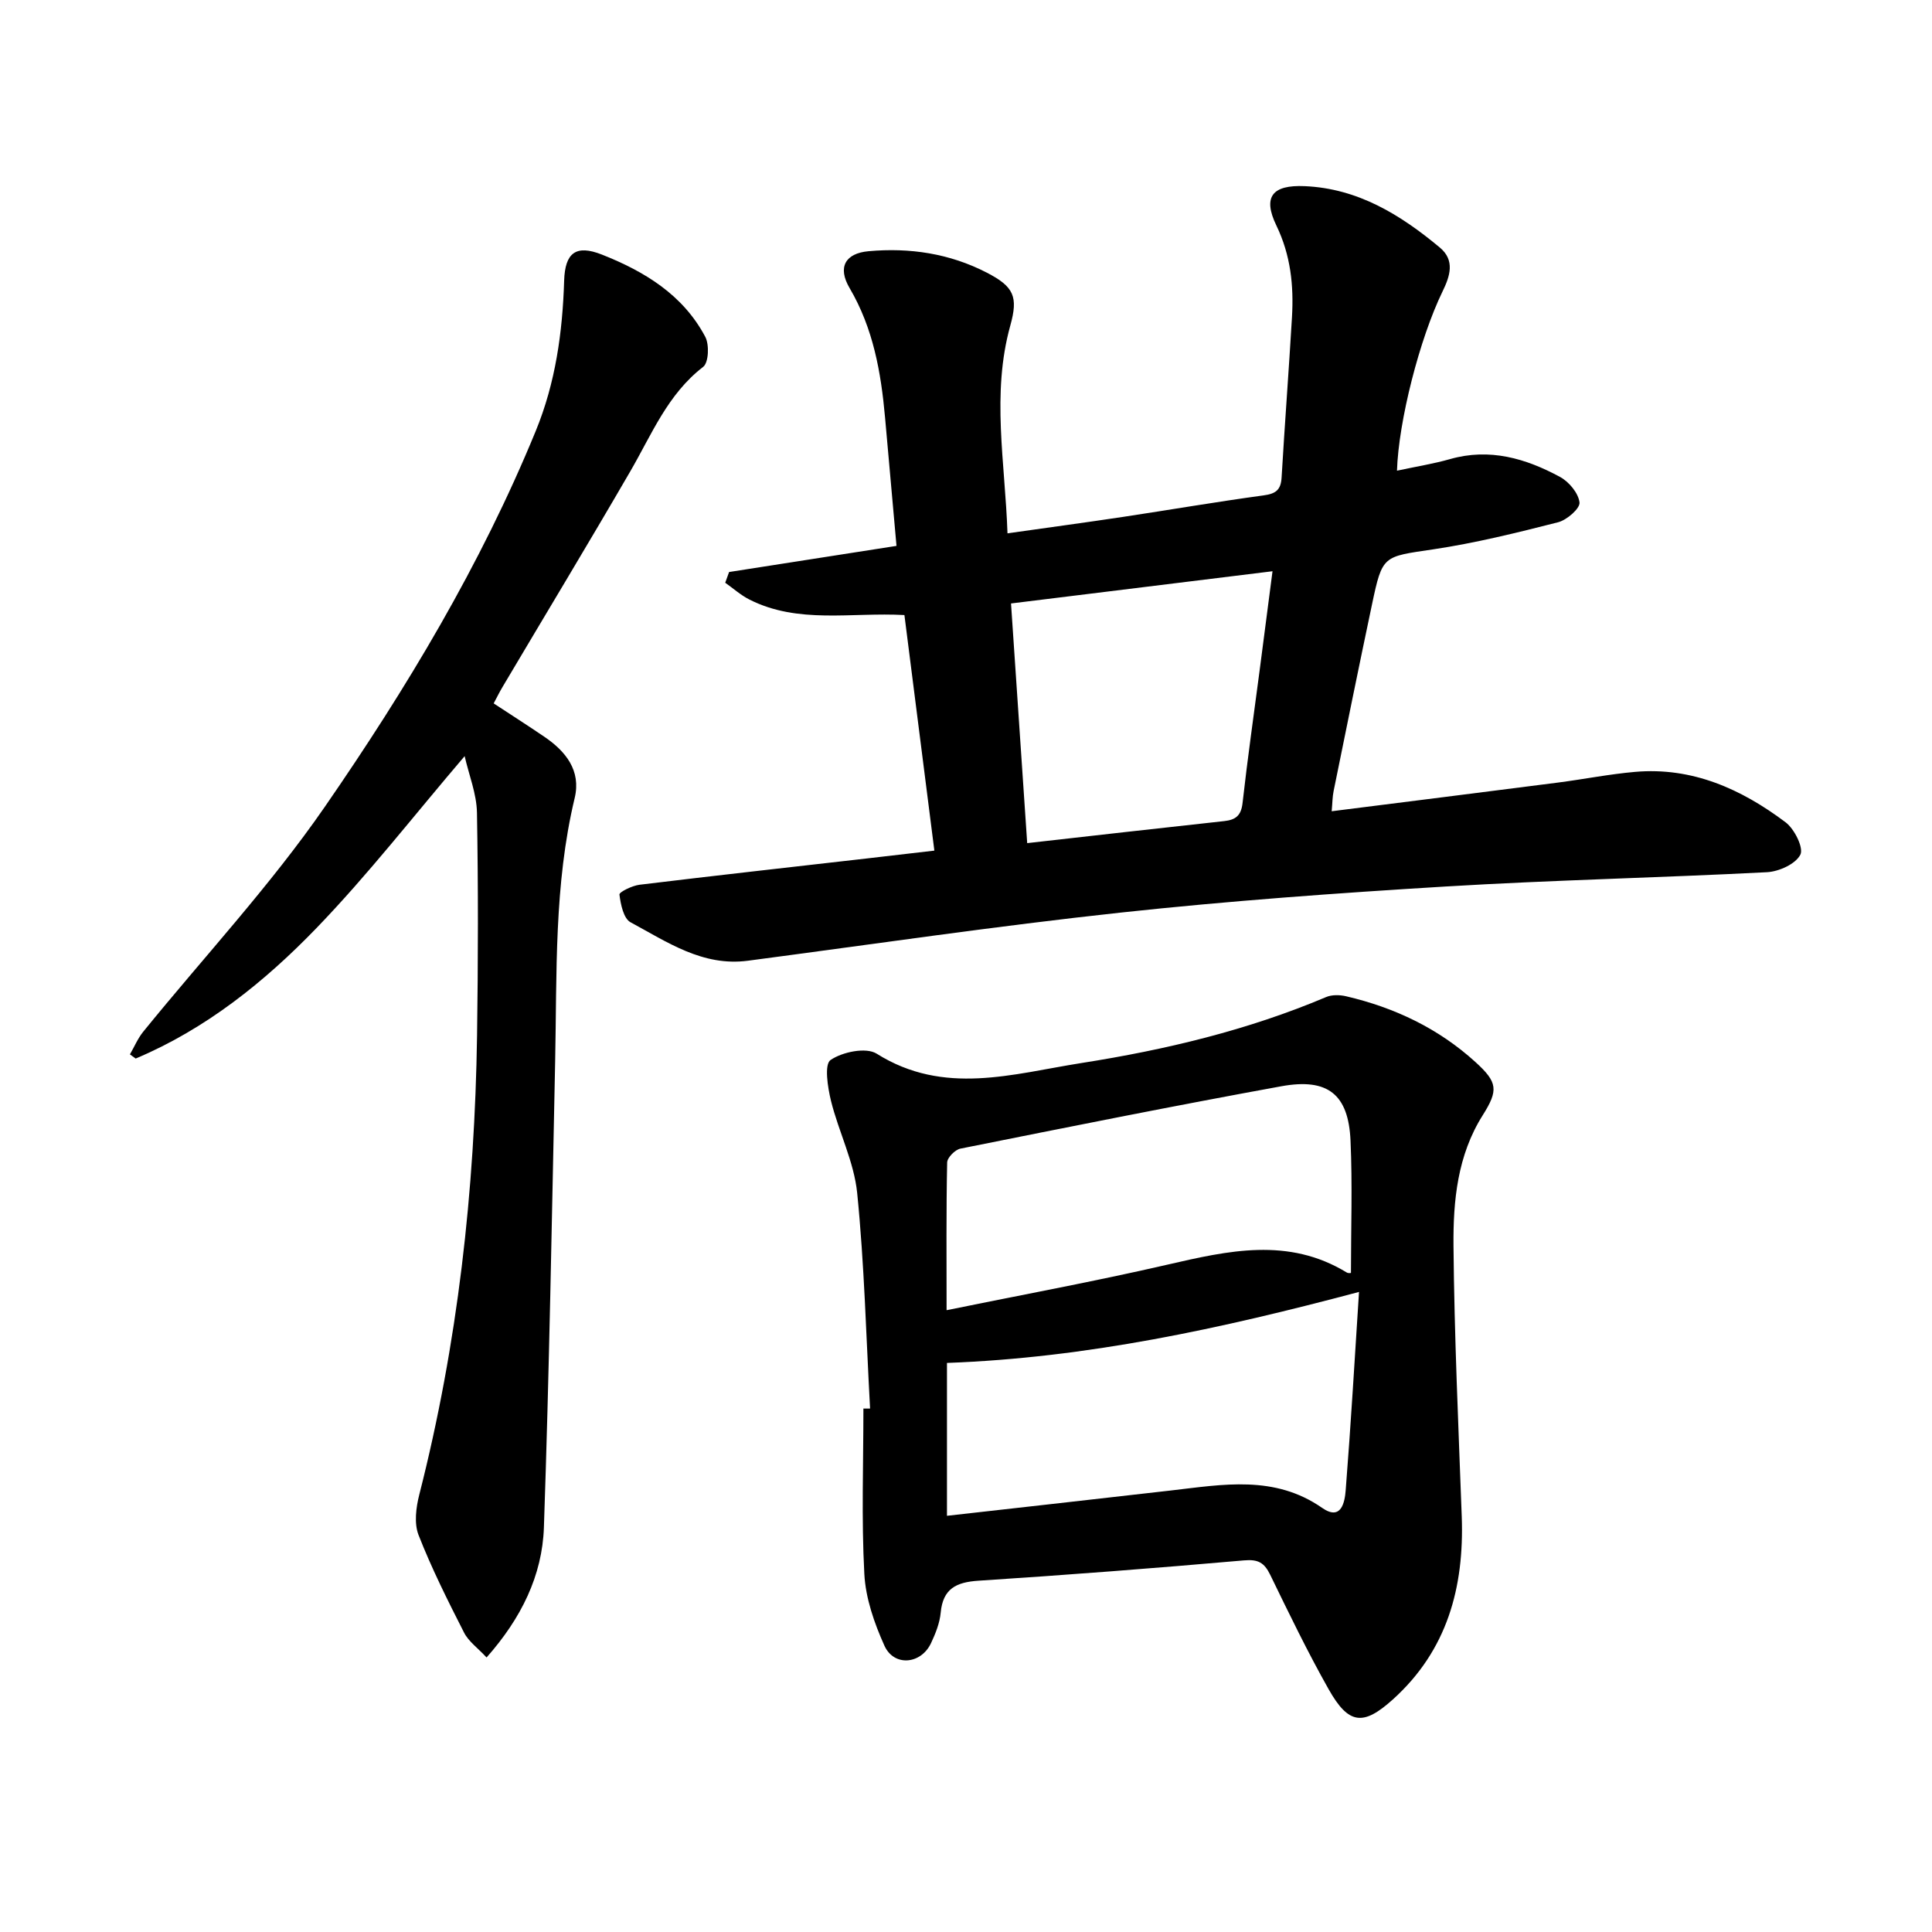 <svg enable-background="new 0 0 400 400" viewBox="0 0 400 400" xmlns="http://www.w3.org/2000/svg"><path d="m289.23 97.45c3.9-.84 7.5-1.41 10.99-2.4 8.2-2.34 15.68-.14 22.76 3.69 1.86 1 3.82 3.36 4.04 5.29.14 1.23-2.62 3.64-4.44 4.1-8.55 2.18-17.16 4.31-25.87 5.61-10.37 1.54-10.49 1.15-12.65 11.39-2.72 12.87-5.33 25.76-7.95 38.65-.25 1.21-.24 2.46-.4 4.18 15.82-2 31.31-3.94 46.8-5.93 5.34-.69 10.64-1.75 16-2.22 11.85-1.04 22.02 3.55 31.18 10.44 1.83 1.38 3.78 5.3 3.05 6.71-.99 1.93-4.43 3.49-6.91 3.62-22.16 1.15-44.35 1.62-66.5 2.96-22.46 1.36-44.92 2.98-67.29 5.4-25.79 2.79-51.48 6.58-77.21 9.97-9.37 1.23-16.71-3.89-24.28-7.96-1.45-.78-2.05-3.71-2.3-5.74-.07-.52 2.62-1.84 4.14-2.03 15.72-1.91 31.47-3.66 47.2-5.46 4.38-.5 8.77-1.02 13.86-1.61-2.09-16.42-4.13-32.51-6.2-48.77-11.01-.61-21.98 1.91-32.09-3.21-1.8-.91-3.34-2.3-5.01-3.48.27-.74.53-1.48.8-2.22 11.37-1.77 22.74-3.55 34.66-5.41-.8-9-1.58-17.8-2.37-26.59-.84-9.36-2.44-18.45-7.34-26.79-2.55-4.33-.88-7.2 3.93-7.63 8.52-.77 16.78.47 24.44 4.42 5.68 2.93 6.56 5.01 4.9 10.98-3.93 14.15-1.08 28.29-.58 43.01 8.31-1.18 16.12-2.23 23.9-3.4 9.7-1.46 19.37-3.13 29.09-4.45 2.54-.34 3.61-1.11 3.76-3.7.65-11.08 1.5-22.14 2.15-33.22.38-6.54-.26-12.81-3.23-18.96-2.88-5.96-.83-8.44 5.85-8.15 11.02.47 19.85 5.92 27.99 12.71 3.18 2.65 2.12 5.9.56 9.1-4.74 9.74-9.11 26.84-9.43 37.1zm-76.56 77.11c14.09-1.59 27.43-3.11 40.78-4.56 2.4-.26 3.52-1.15 3.81-3.76 1.02-9.13 2.33-18.23 3.52-27.34.87-6.66 1.73-13.33 2.68-20.63-18.4 2.27-36.07 4.44-54.14 6.67 1.13 16.66 2.22 32.88 3.35 49.62z"/><path d="m180.14 291.62c-.82-14.88-1.18-29.81-2.67-44.62-.65-6.47-3.83-12.65-5.42-19.07-.69-2.8-1.42-7.56-.09-8.47 2.44-1.67 7.34-2.69 9.54-1.31 13.94 8.77 28.17 4.18 42.39 1.94 17.38-2.73 34.4-6.78 50.67-13.66 1.2-.51 2.84-.47 4.15-.16 10.03 2.34 19.13 6.66 26.78 13.63 4.59 4.18 4.77 5.8 1.49 11-5.24 8.31-6.13 17.71-6.05 27.03.17 18.7 1.03 37.4 1.71 56.1.52 14.62-3 27.66-14.25 37.81-6.13 5.53-9.16 5.26-13.31-2.1-4.36-7.72-8.22-15.72-12.1-23.7-1.22-2.5-2.48-3.24-5.42-2.98-18.31 1.61-36.64 3.02-54.98 4.21-4.6.3-7.36 1.64-7.82 6.62-.2 2.15-1.07 4.32-2 6.3-2.07 4.41-7.67 4.92-9.65.53-2.1-4.66-3.9-9.83-4.16-14.87-.61-11.38-.19-22.82-.19-34.23.45.02.92.01 1.38 0zm101.23-24.14c-28.79 7.66-56.39 13.63-85.31 14.7v31.65c15.67-1.77 31.06-3.48 46.44-5.25 10.69-1.23 21.37-3.25 31.23 3.61 3.98 2.77 4.69-1.21 4.88-3.64 1.08-13.69 1.88-27.41 2.76-41.07zm-1.67-3.94c0-9.17.32-18.3-.09-27.41-.43-9.55-4.69-12.99-14.33-11.23-22.19 4.04-44.31 8.48-66.43 12.91-1.11.22-2.73 1.86-2.75 2.87-.21 9.94-.12 19.88-.12 30.58 15.45-3.15 30.63-5.95 45.65-9.41 12.64-2.91 25.08-5.78 37.19 1.6.35.22.91.1.88.09z"/><path d="m102.21 145.63c3.58 2.35 7.03 4.56 10.42 6.86 4.5 3.04 7.72 7.04 6.35 12.74-4.3 17.95-3.66 36.21-4.04 54.43-.68 32.19-1.22 64.39-2.33 96.57-.34 9.98-4.7 18.83-11.87 26.93-1.84-1.98-3.74-3.32-4.67-5.16-3.37-6.62-6.71-13.28-9.41-20.18-.95-2.42-.53-5.71.15-8.38 7.96-31.21 11.49-62.96 11.96-95.09.22-15.36.25-30.73-.02-46.09-.07-3.92-1.66-7.8-2.55-11.71-10.52 12.31-20.01 24.55-30.71 35.63-10.76 11.14-22.9 20.87-37.4 26.98-.4-.29-.79-.57-1.19-.86.91-1.57 1.62-3.29 2.74-4.68 12.58-15.5 26.3-30.21 37.61-46.58 16.92-24.5 32.3-50.08 43.67-77.81 4.1-9.99 5.55-20.44 5.88-31.12.18-5.77 2.43-7.53 7.82-5.4 8.83 3.49 16.8 8.33 21.4 17.03.86 1.62.7 5.33-.43 6.21-7.37 5.68-10.65 13.98-15.08 21.61-8.67 14.94-17.61 29.73-26.42 44.59-.64 1.06-1.19 2.19-1.88 3.48z"/></svg>